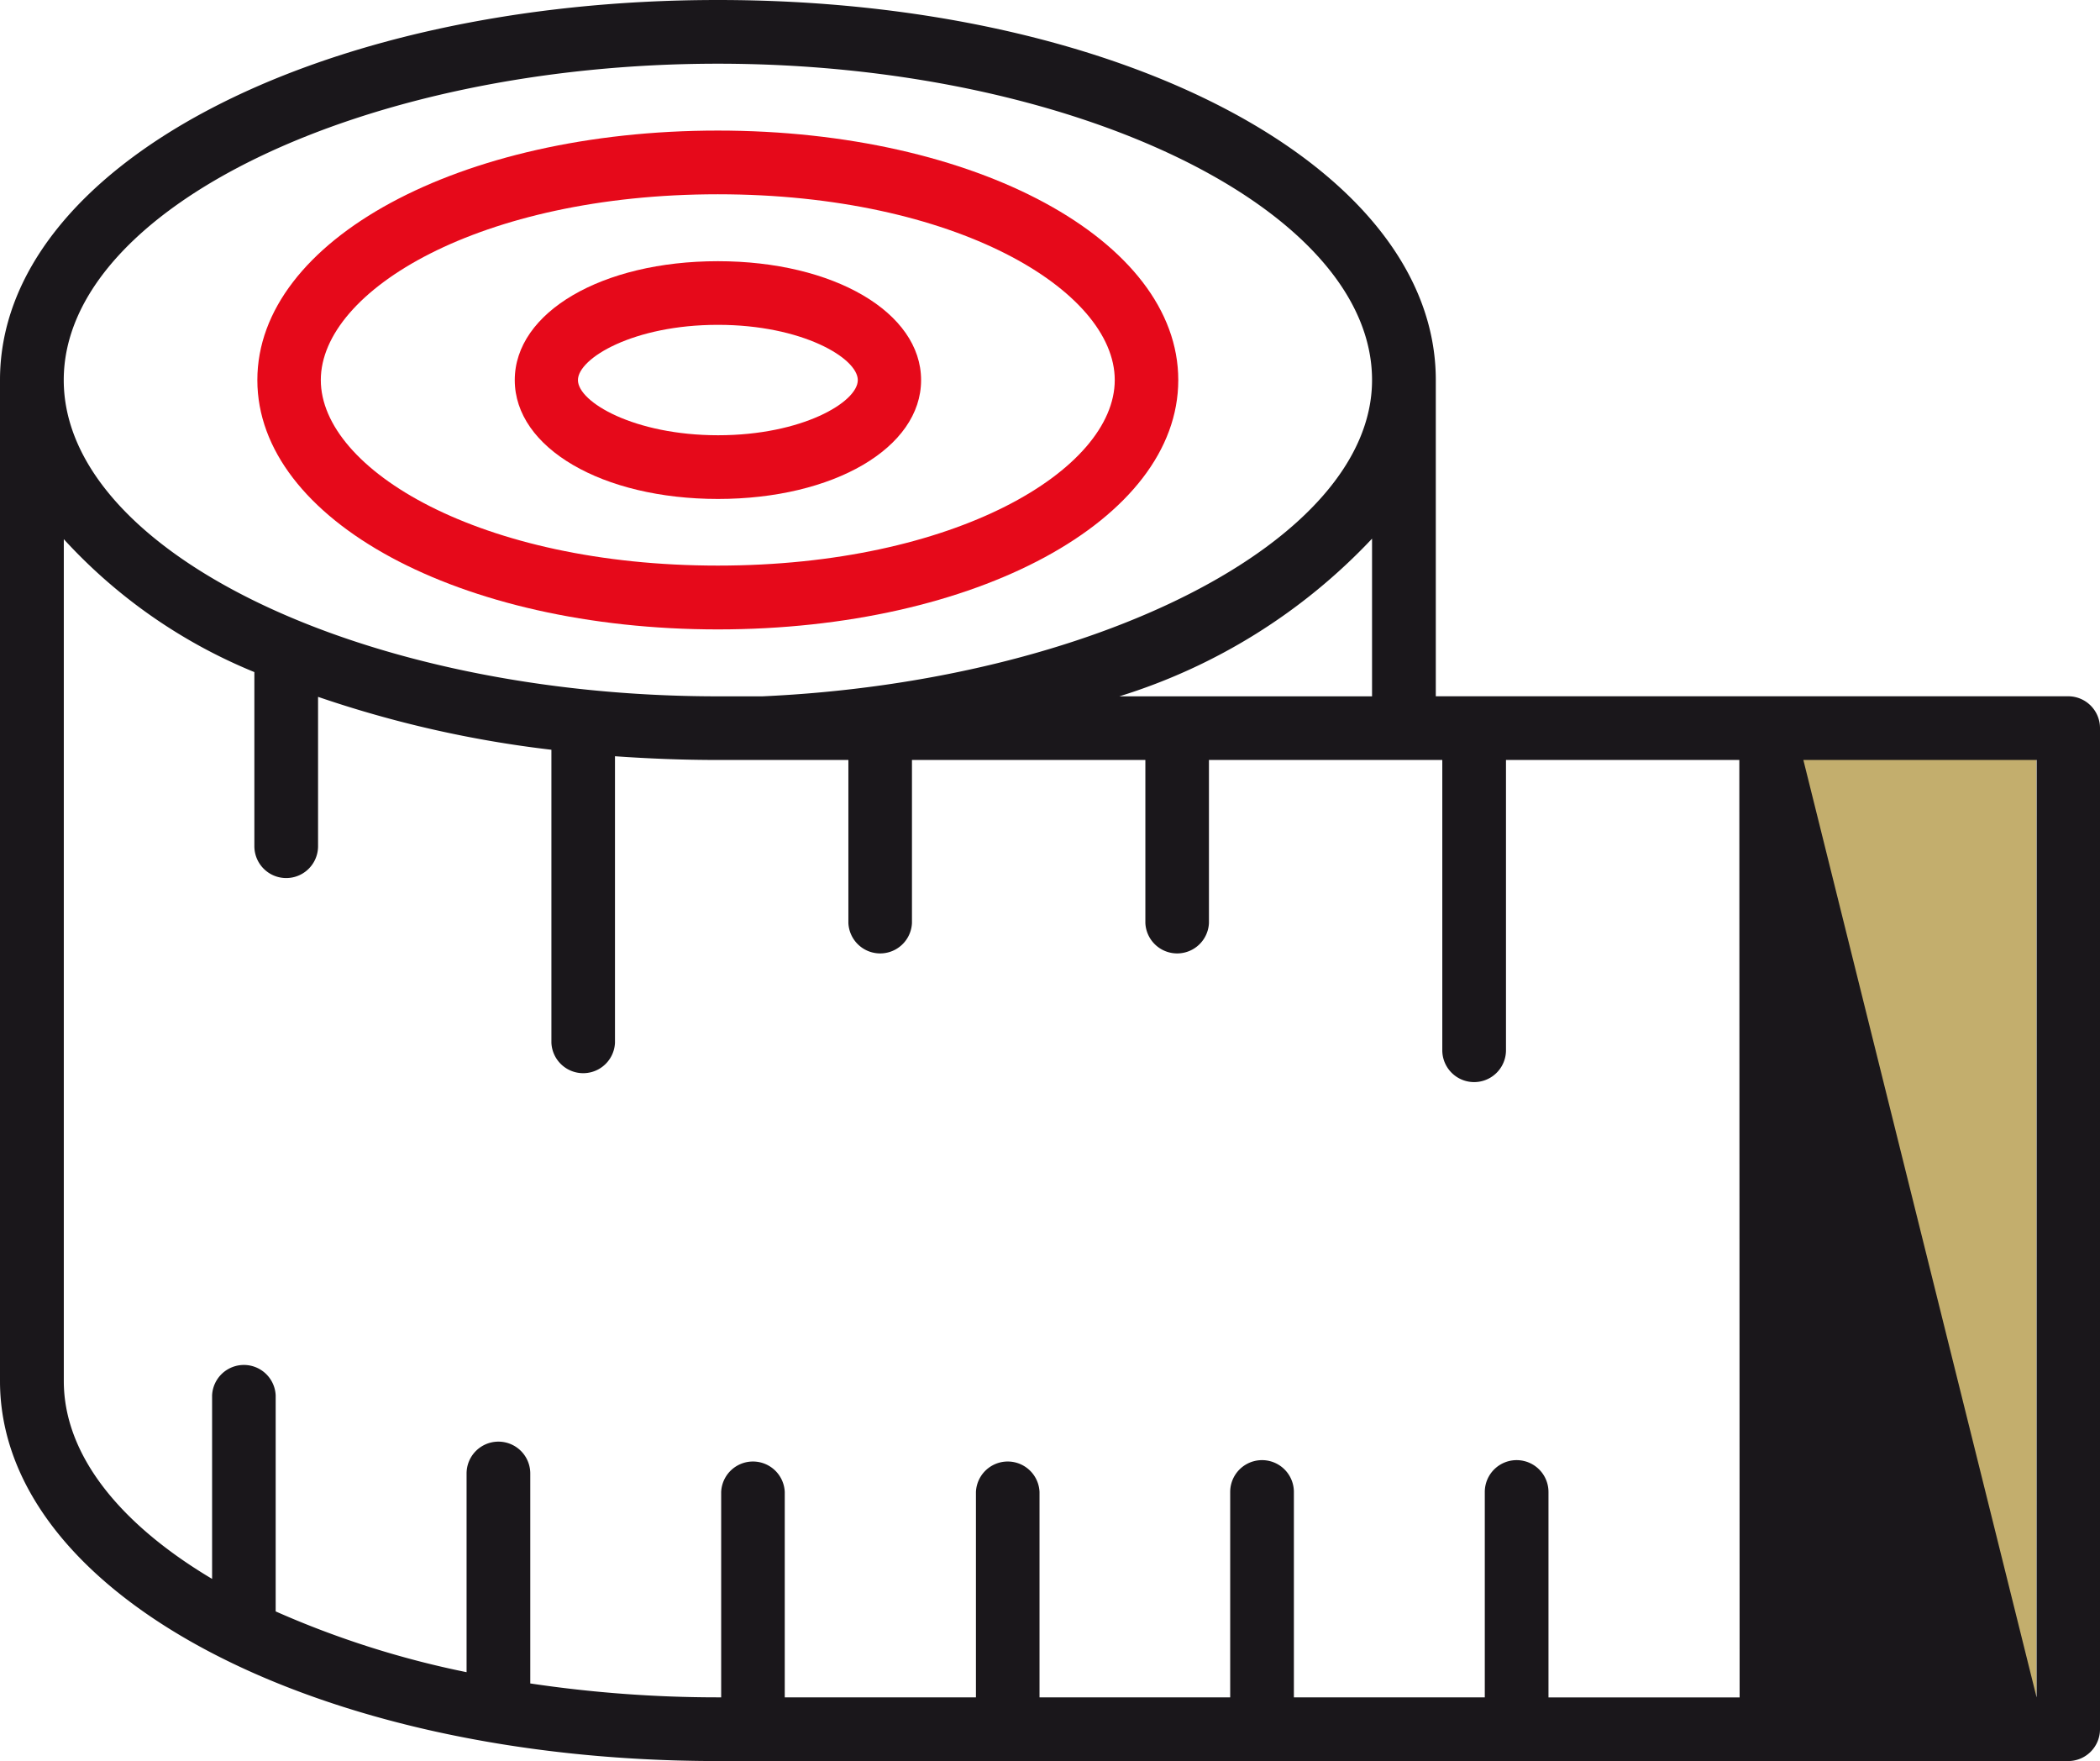 <svg xmlns="http://www.w3.org/2000/svg" width="36.565" height="30.657"><defs><clipPath id="a"><path data-name="Rectangle 68" fill="none" d="M0 0h36.565v30.657H0z"/></clipPath></defs><g data-name="Groupe 245"><path data-name="Rectangle 67" fill="#c3ae6d" d="M31.394 12.726h4.062v17.139h-4.062z"/><g data-name="Groupe 244"><g data-name="Groupe 243" clip-path="url(#a)"><path data-name="Tracé 69" d="M12.498 10.957c4.5 0 8.018-1.907 8.018-4.341s-3.522-4.343-8.018-4.343S4.481 4.18 4.481 6.616s3.522 4.341 8.019 4.341m0-7.575c4.133 0 6.91 1.672 6.91 3.234s-2.779 3.23-6.912 3.23-6.912-1.669-6.912-3.23 2.778-3.234 6.911-3.234" fill="#e6091a"/><path data-name="Tracé 70" d="M12.499 8.686c2.018 0 3.539-.89 3.539-2.069s-1.521-2.07-3.539-2.07-3.536.889-3.536 2.07 1.523 2.069 3.541 2.069m0-3.031c1.461 0 2.432.579 2.432.962s-.971.96-2.432.96-2.441-.578-2.441-.96.971-.962 2.433-.962" fill="#e6091a"/><path data-name="Tracé 71" d="M36.012 12.121H25V6.615C25 2.906 19.507 0 12.5 0S0 2.906 0 6.615v17.427c0 3.709 5.49 6.615 12.5 6.615h23.512a.554.554 0 0 0 .553-.556V12.677a.554.554 0 0 0-.553-.556M12.5 1.109c6.174 0 11.39 2.522 11.39 5.507 0 2.82-4.895 5.248-10.615 5.506H12.5c-6.174 0-11.39-2.519-11.39-5.506S6.324 1.109 12.5 1.109m11.39 8.268v2.745h-4.4a10.167 10.167 0 0 0 4.4-2.745m6.4 20.172h-3.328v-3.576a.554.554 0 0 0-1.109 0v3.575h-3.324v-3.575a.554.554 0 0 0-1.109 0v3.575H18.1v-3.575a.554.554 0 0 0-1.107 0v3.575h-3.329v-3.575a.554.554 0 0 0-1.107 0v3.575H12.5a22.11 22.11 0 0 1-3.267-.242v-3.655a.554.554 0 0 0-1.109 0v3.459A16.136 16.136 0 0 1 4.8 28.052v-3.76a.554.554 0 0 0-1.107 0v3.194c-1.6-.952-2.582-2.154-2.582-3.444V9.386A9.217 9.217 0 0 0 4.429 11.7v3.031a.554.554 0 1 0 1.109 0v-2.6a19.485 19.485 0 0 0 4.063.921v5.1a.554.554 0 0 0 1.107 0v-4.987c.585.041 1.182.065 1.79.065h2.274v2.837a.554.554 0 0 0 1.107 0V13.23h4.064v2.837a.554.554 0 0 0 1.107 0V13.23h4.063v5.053a.554.554 0 0 0 1.109 0V13.23h4.063zm5.171 0L31.4 13.23h4.062z" fill="#1a171b"/></g></g></g></svg>